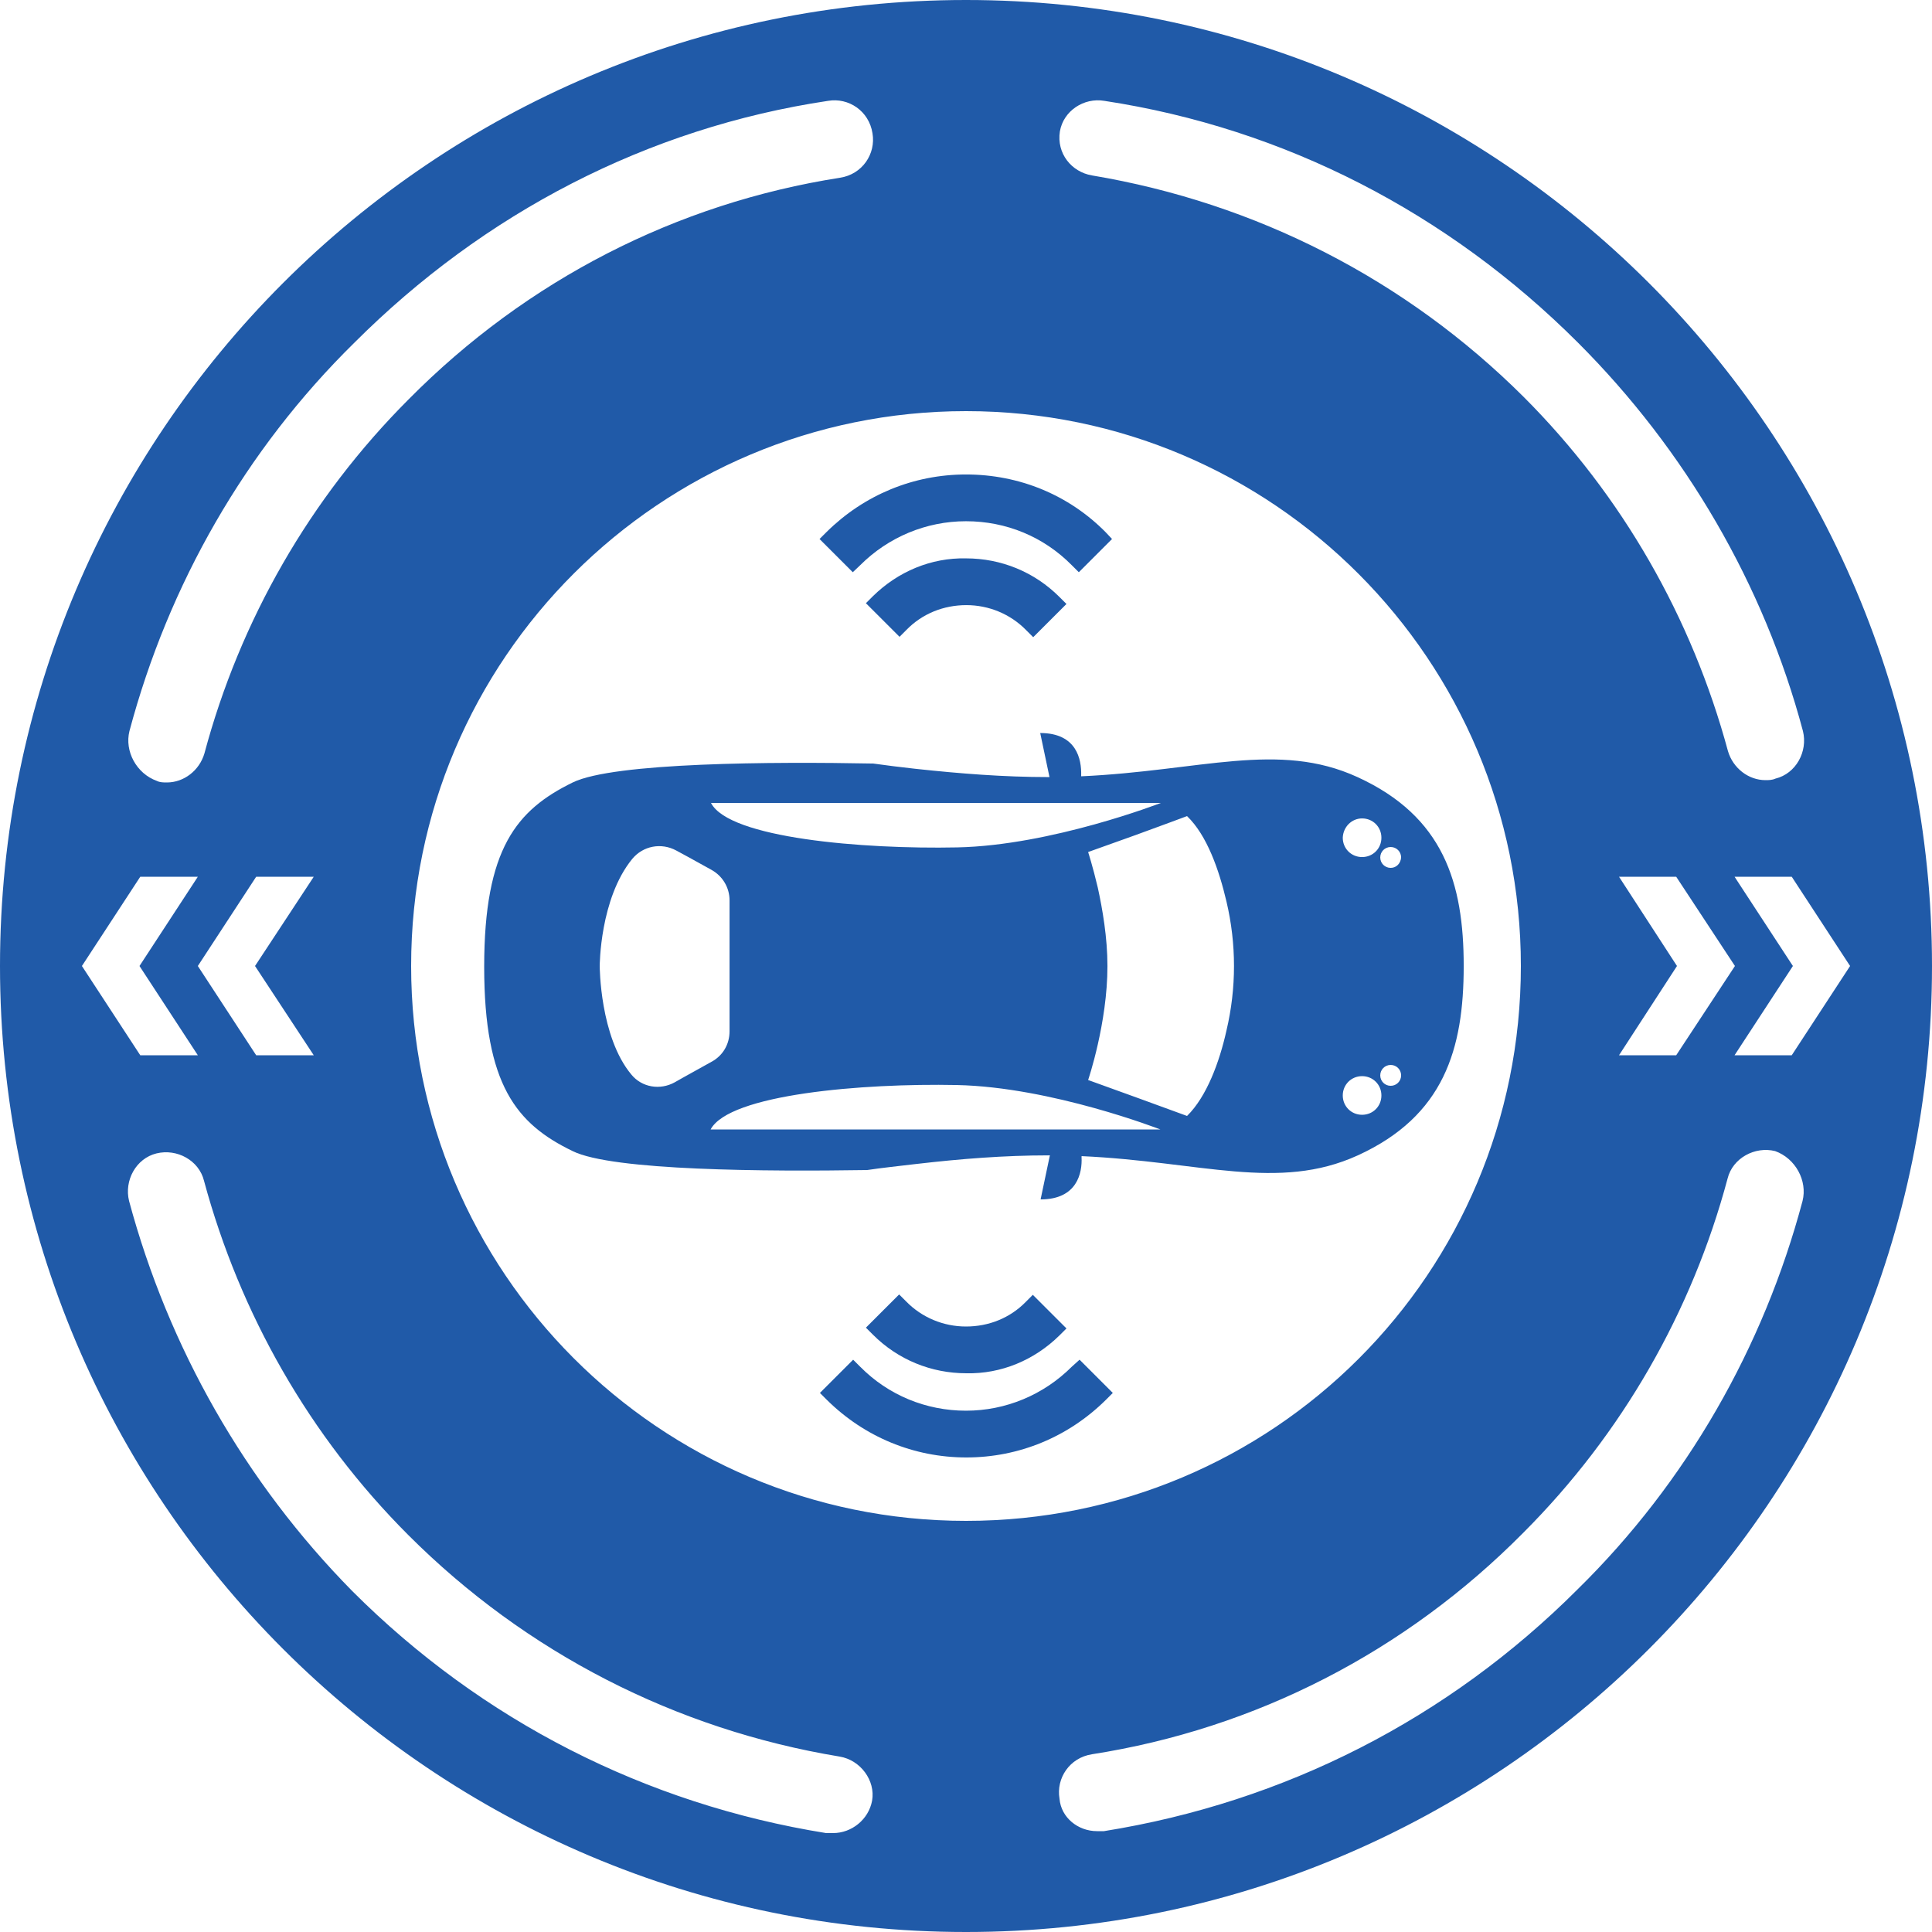 <svg width="80" height="80" viewBox="0 0 80 80" fill="none" xmlns="http://www.w3.org/2000/svg">
<path d="M60.609 40.001C60.609 36.561 59.777 33.809 56.209 32.177C52.929 30.673 49.713 31.921 44.769 32.145C44.769 32.129 44.769 32.113 44.769 32.097C44.785 31.457 44.593 30.353 43.073 30.353L43.457 32.177C43.441 32.177 43.425 32.177 43.409 32.177C41.569 32.177 39.761 32.033 37.969 31.841C37.921 31.841 37.873 31.825 37.825 31.825C37.265 31.761 36.721 31.697 36.161 31.617C32.033 31.537 25.409 31.569 23.713 32.401C21.393 33.537 20.049 35.137 20.049 40.033C20.049 44.929 21.393 46.545 23.713 47.665C25.361 48.481 31.761 48.513 35.905 48.449C36.545 48.353 37.185 48.289 37.841 48.209C37.889 48.209 37.937 48.193 37.985 48.193C39.777 47.985 41.585 47.841 43.425 47.841C43.441 47.841 43.457 47.841 43.473 47.841L43.089 49.665C44.609 49.665 44.817 48.561 44.785 47.921C44.785 47.905 44.785 47.889 44.785 47.873C49.729 48.097 52.929 49.345 56.225 47.841C59.793 46.209 60.609 43.441 60.609 40.001ZM48.065 33.249C48.065 33.249 43.537 35.009 39.633 35.089C35.713 35.169 30.193 34.705 29.441 33.249H48.065ZM27.937 44.817C27.329 45.153 26.577 45.025 26.145 44.497C24.833 42.929 24.833 40.001 24.833 40.001C24.833 40.001 24.833 37.217 26.177 35.569C26.625 35.025 27.377 34.881 28.001 35.217L28.561 35.521L29.457 36.017C29.921 36.273 30.209 36.753 30.209 37.281V42.705C30.209 43.233 29.937 43.713 29.457 43.969L28.305 44.609L27.937 44.817ZM29.425 46.769C30.193 45.313 35.713 44.849 39.617 44.929C43.537 45.009 48.049 46.769 48.049 46.769H29.425ZM50.785 42.673C50.497 43.969 49.969 45.409 49.153 46.209L47.137 45.473L45.057 44.721C45.057 44.721 45.857 42.369 45.857 40.001C45.857 38.817 45.649 37.633 45.457 36.753C45.249 35.873 45.057 35.281 45.057 35.281C45.057 35.281 46.033 34.929 47.025 34.577C48.081 34.193 49.153 33.793 49.153 33.793C49.985 34.593 50.481 36.033 50.785 37.329C51.201 39.089 51.201 40.913 50.785 42.673ZM56.401 33.889C56.849 33.889 57.201 34.241 57.201 34.689C57.201 35.137 56.849 35.489 56.401 35.489C55.953 35.489 55.601 35.137 55.601 34.689C55.617 34.241 55.969 33.889 56.401 33.889ZM56.401 46.161C55.953 46.161 55.601 45.809 55.601 45.361C55.601 44.913 55.953 44.561 56.401 44.561C56.849 44.561 57.201 44.913 57.201 45.361C57.201 45.809 56.849 46.161 56.401 46.161ZM57.585 44.961C57.345 44.961 57.153 44.769 57.153 44.529C57.153 44.289 57.345 44.097 57.585 44.097C57.825 44.097 58.017 44.289 58.017 44.529C58.017 44.769 57.825 44.961 57.585 44.961ZM57.585 35.937C57.345 35.937 57.153 35.745 57.153 35.505C57.153 35.265 57.345 35.073 57.585 35.073C57.825 35.073 58.017 35.265 58.017 35.505C58.001 35.745 57.825 35.937 57.585 35.937Z" fill="#205AA8"/>
<path d="M40 0C17.92 0 0 17.92 0 40C0 62.08 17.92 80 40 80C62.08 80 80 62.08 80 40C80 17.92 62.08 0 40 0ZM67.04 36.304H69.408L71.84 40L69.408 43.696H67.04L69.44 40L67.04 36.304ZM74.24 40L71.824 36.304H74.192L76.608 40L74.192 43.696H71.824L74.24 40ZM43.888 5.44C44.032 4.592 44.88 4.032 45.728 4.176C53.2 5.312 59.984 8.832 65.344 14.192C69.792 18.64 73.04 24.208 74.656 30.272C74.864 31.12 74.368 32.032 73.52 32.24C73.376 32.304 73.232 32.304 73.104 32.304C72.4 32.304 71.76 31.808 71.552 31.104C70.064 25.6 67.184 20.528 63.088 16.432C58.208 11.568 52 8.4 45.216 7.264C44.368 7.12 43.744 6.352 43.888 5.44ZM5.36 30.272C6.976 24.208 10.16 18.624 14.672 14.192C20.032 8.832 26.8 5.296 34.288 4.176C35.136 4.032 35.984 4.592 36.128 5.52C36.272 6.368 35.712 7.216 34.784 7.36C28.016 8.416 21.808 11.6 16.928 16.528C12.832 20.624 9.936 25.696 8.464 31.2C8.256 31.904 7.616 32.4 6.912 32.4C6.768 32.4 6.624 32.4 6.496 32.336C5.648 32.032 5.152 31.104 5.36 30.272ZM12.992 43.696H10.608L8.192 40L10.608 36.304H12.992L10.56 40L12.992 43.696ZM5.808 36.304H8.192L5.776 40L8.192 43.696H5.808L3.392 40L5.808 36.304ZM36.112 74.56C35.968 75.344 35.264 75.904 34.496 75.904C34.432 75.904 34.352 75.904 34.208 75.904C26.736 74.704 19.952 71.248 14.592 65.888C10.144 61.376 6.976 55.792 5.344 49.728C5.136 48.88 5.632 47.968 6.48 47.76C7.328 47.552 8.24 48.048 8.448 48.896C9.936 54.4 12.816 59.472 16.912 63.568C21.776 68.432 27.984 71.616 34.768 72.736C35.632 72.88 36.256 73.728 36.112 74.56ZM17.024 40C17.024 27.264 27.36 17.024 40 17.024C52.736 17.024 62.976 27.36 62.976 40C62.976 52.736 52.72 62.976 40 62.976C27.28 62.976 17.024 52.64 17.024 40ZM74.64 49.728C73.024 55.792 69.84 61.376 65.328 65.808C59.968 71.168 53.2 74.624 45.712 75.824C45.648 75.824 45.568 75.824 45.424 75.824C44.64 75.824 43.936 75.264 43.872 74.48C43.728 73.632 44.288 72.784 45.216 72.64C51.984 71.584 58.192 68.4 63.072 63.472C67.168 59.376 70.064 54.304 71.536 48.8C71.744 47.952 72.672 47.456 73.504 47.664C74.352 47.968 74.848 48.896 74.64 49.728Z" fill="#205AA8"/>
<path d="M36.144 24.689L35.855 24.977L37.248 26.369L37.535 26.081C38.191 25.409 39.072 25.057 40.016 25.057C40.944 25.057 41.84 25.425 42.495 26.097L42.783 26.385L44.16 25.009L43.871 24.721C42.831 23.681 41.456 23.121 39.999 23.121C38.559 23.089 37.184 23.665 36.144 24.689Z" fill="#205AA8"/>
<path d="M35.615 23.407C36.783 22.239 38.352 21.583 39.999 21.583C41.663 21.583 43.215 22.223 44.383 23.407L44.672 23.695L46.047 22.319L45.776 22.031C44.255 20.495 42.208 19.647 39.999 19.647C37.824 19.647 35.776 20.495 34.224 22.031L33.935 22.319L35.312 23.695L35.615 23.407Z" fill="#205AA8"/>
<path d="M43.871 55.296L44.16 55.008L42.767 53.616L42.48 53.904C41.824 54.576 40.944 54.928 39.999 54.928C39.072 54.928 38.175 54.56 37.52 53.888L37.231 53.6L35.855 54.976L36.144 55.264C37.184 56.304 38.559 56.864 40.016 56.864C41.456 56.896 42.831 56.32 43.871 55.296Z" fill="#205AA8"/>
<path d="M44.383 56.59C43.215 57.758 41.647 58.414 39.999 58.414C38.351 58.414 36.783 57.774 35.615 56.59L35.327 56.302L33.951 57.678L34.239 57.966C35.791 59.502 37.839 60.35 40.015 60.35C42.191 60.35 44.239 59.502 45.791 57.966L46.079 57.678L44.703 56.302L44.383 56.59Z" fill="#205AA8"/>
</svg>
